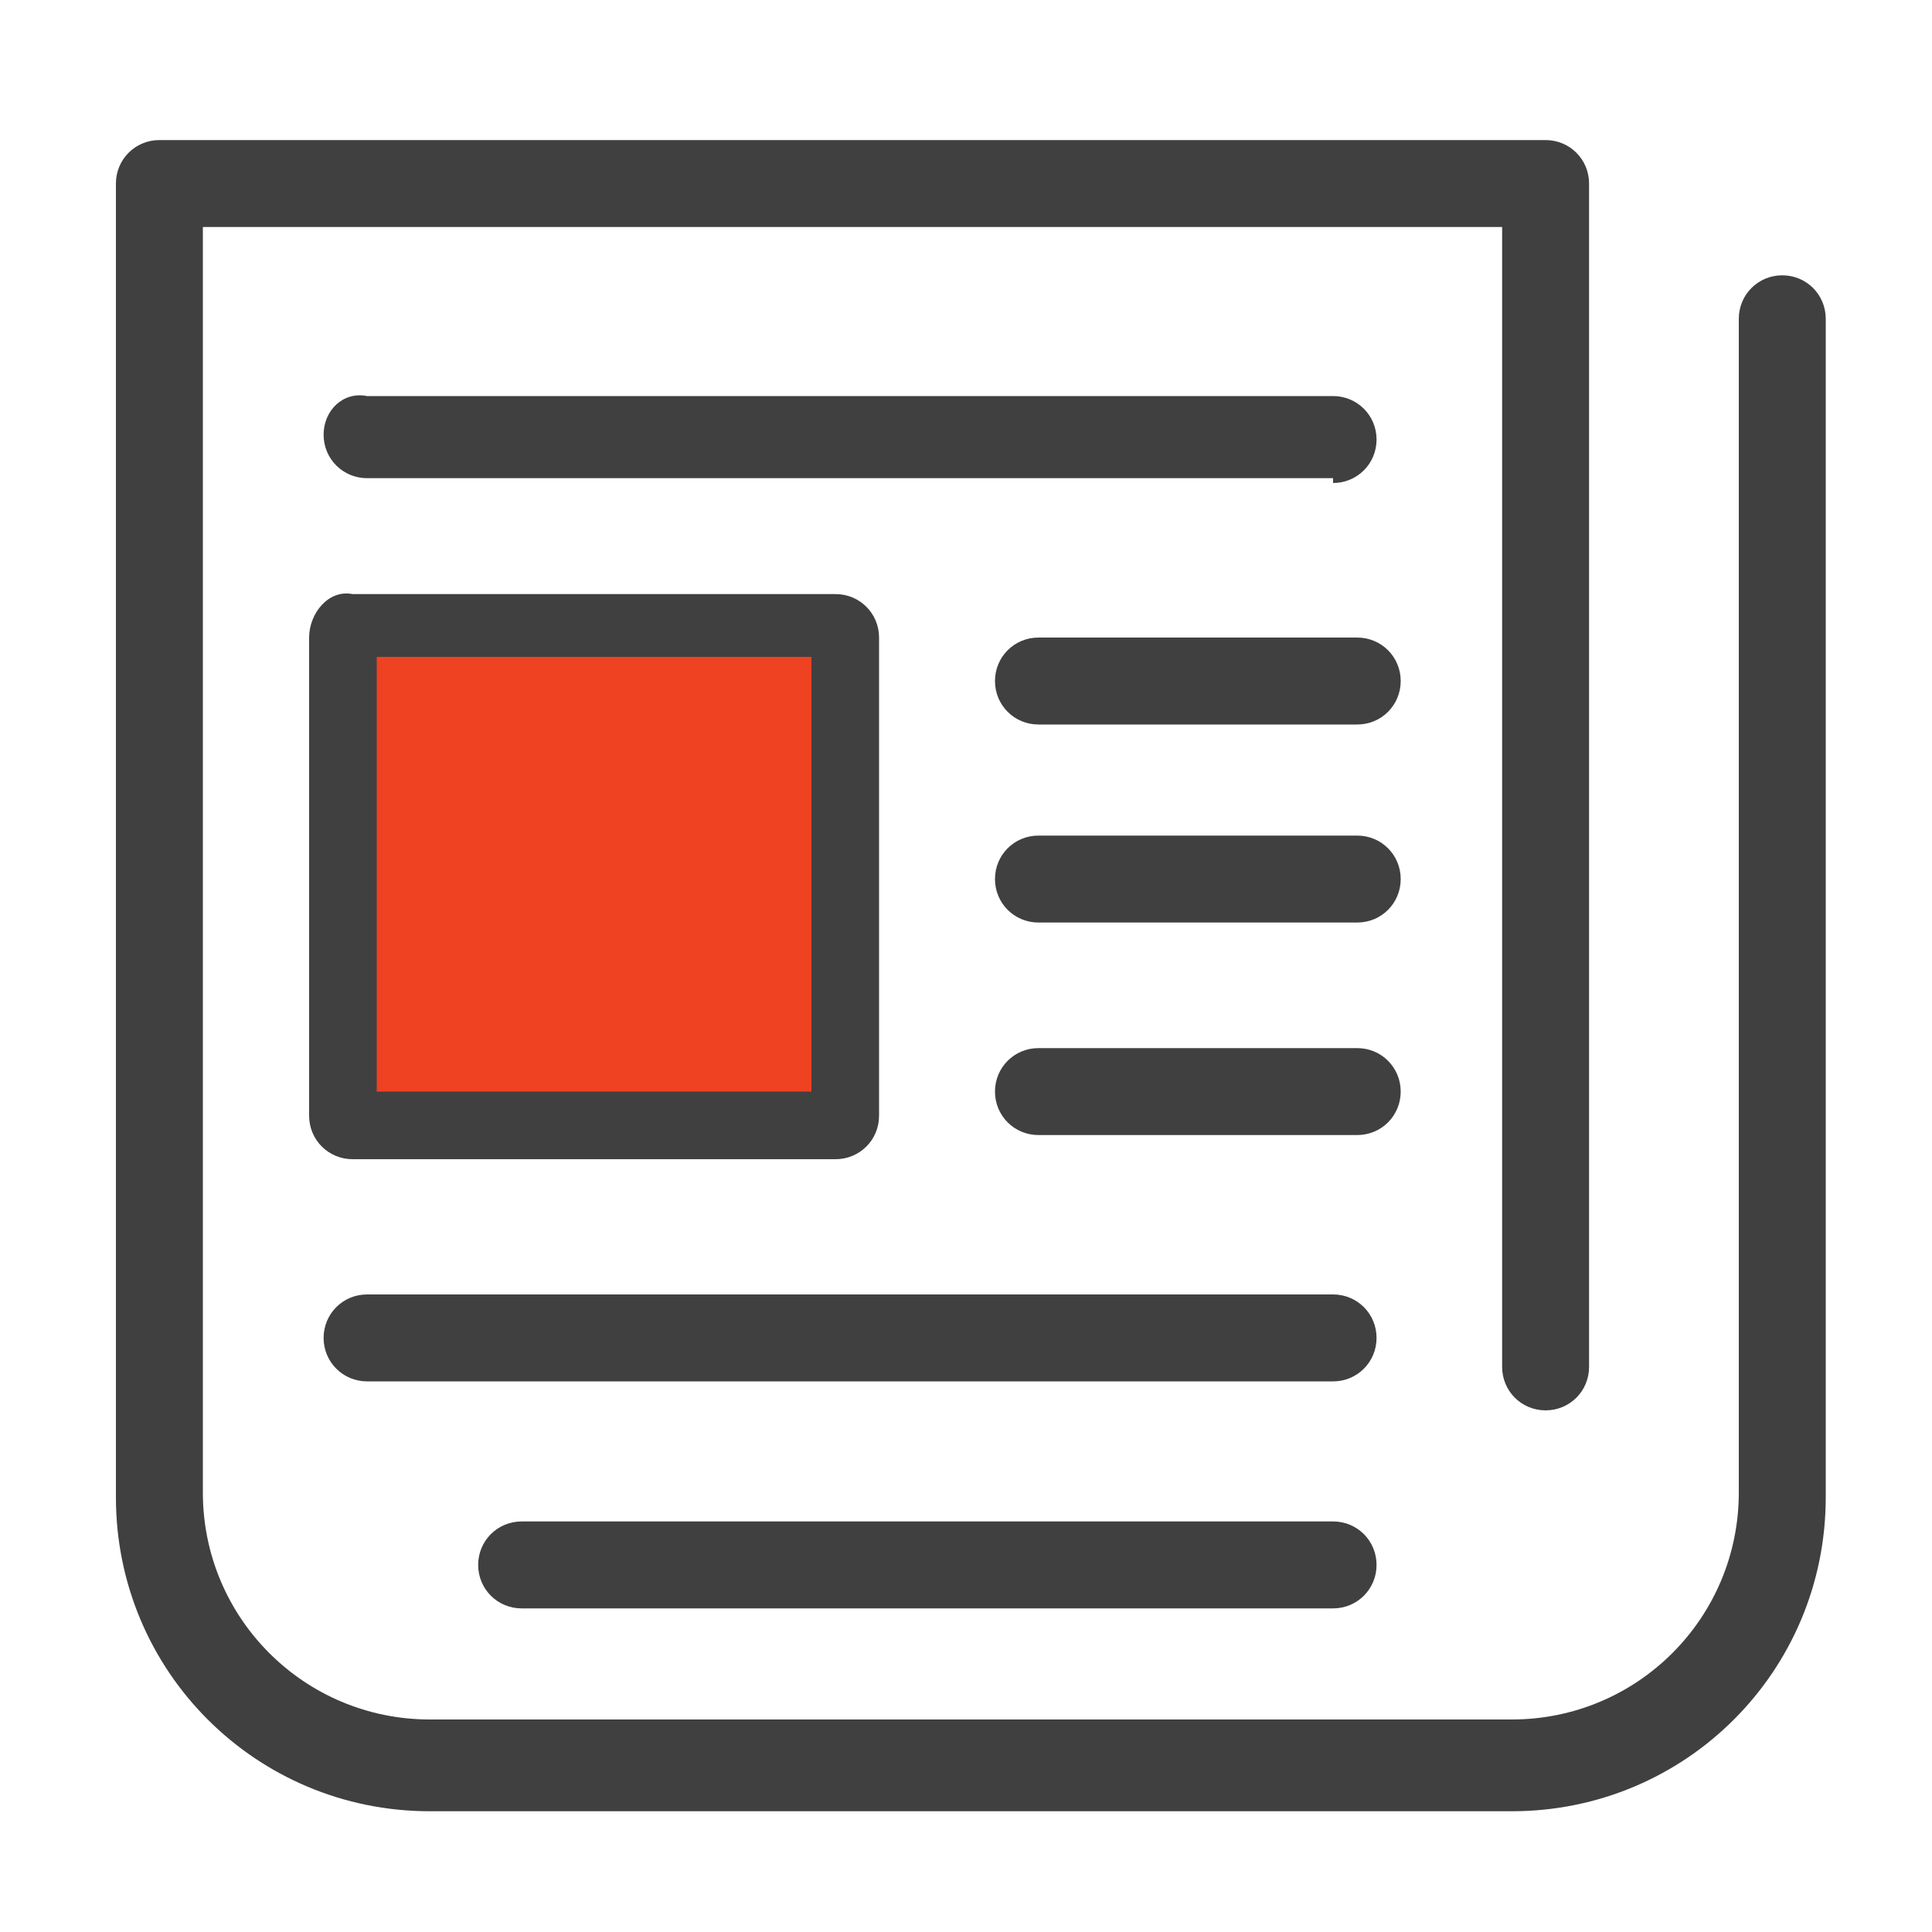 <svg id="Layer_1" xmlns="http://www.w3.org/2000/svg" viewBox="0 0 40 40"><style>.st0{fill:#404040}.st1{fill:#ee4223}</style><path class="st0" d="M36.9 5.7c-.5 0-.9.4-.9.9v24.3c0 2.6-2.1 4.7-4.7 4.7H8.9c-2.6 0-4.7-2.1-4.7-4.7V4.7h26.9v23.6c0 .5.4.9.9.9s.9-.4.9-.9V3.8c0-.5-.4-.9-.9-.9H3.3c-.5 0-.9.4-.9.9V31c0 3.6 2.9 6.5 6.5 6.5h22.4c3.6 0 6.5-2.9 6.5-6.5V6.6c0-.5-.4-.9-.9-.9zm0 0"/><path class="st0" d="M27.6 10c.5 0 .9-.4.9-.9s-.4-.9-.9-.9h-20c-.5-.1-.9.3-.9.8s.4.9.9.9h20zm0 16.8h-20c-.5 0-.9.4-.9.9s.4.9.9.9h20c.5 0 .9-.4.9-.9s-.4-.9-.9-.9zm0 4.7H10.8c-.5 0-.9.4-.9.9s.4.9.9.9h16.8c.5 0 .9-.4.9-.9s-.4-.9-.9-.9zM6.4 13.2v9.9c0 .5.4.9.9.9h10c.5 0 .9-.4.9-.9v-9.9c0-.5-.4-.9-.9-.9h-10c-.5-.1-.9.4-.9.9zm1.8.9h8.1v8.1H8.2v-8.1zm19.9-.9h-6.6c-.5 0-.9.4-.9.9s.4.9.9.9h6.6c.5 0 .9-.4.9-.9s-.4-.9-.9-.9zm0 4.1h-6.6c-.5 0-.9.4-.9.9s.4.9.9.9h6.6c.5 0 .9-.4.9-.9s-.4-.9-.9-.9zm.9 5.3c0-.5-.4-.9-.9-.9h-6.6c-.5 0-.9.4-.9.9s.4.9.9.9h6.6c.5 0 .9-.4.9-.9zm0 0"/><path class="st1" d="M7.8 13.6h9v9h-9z"/></svg>